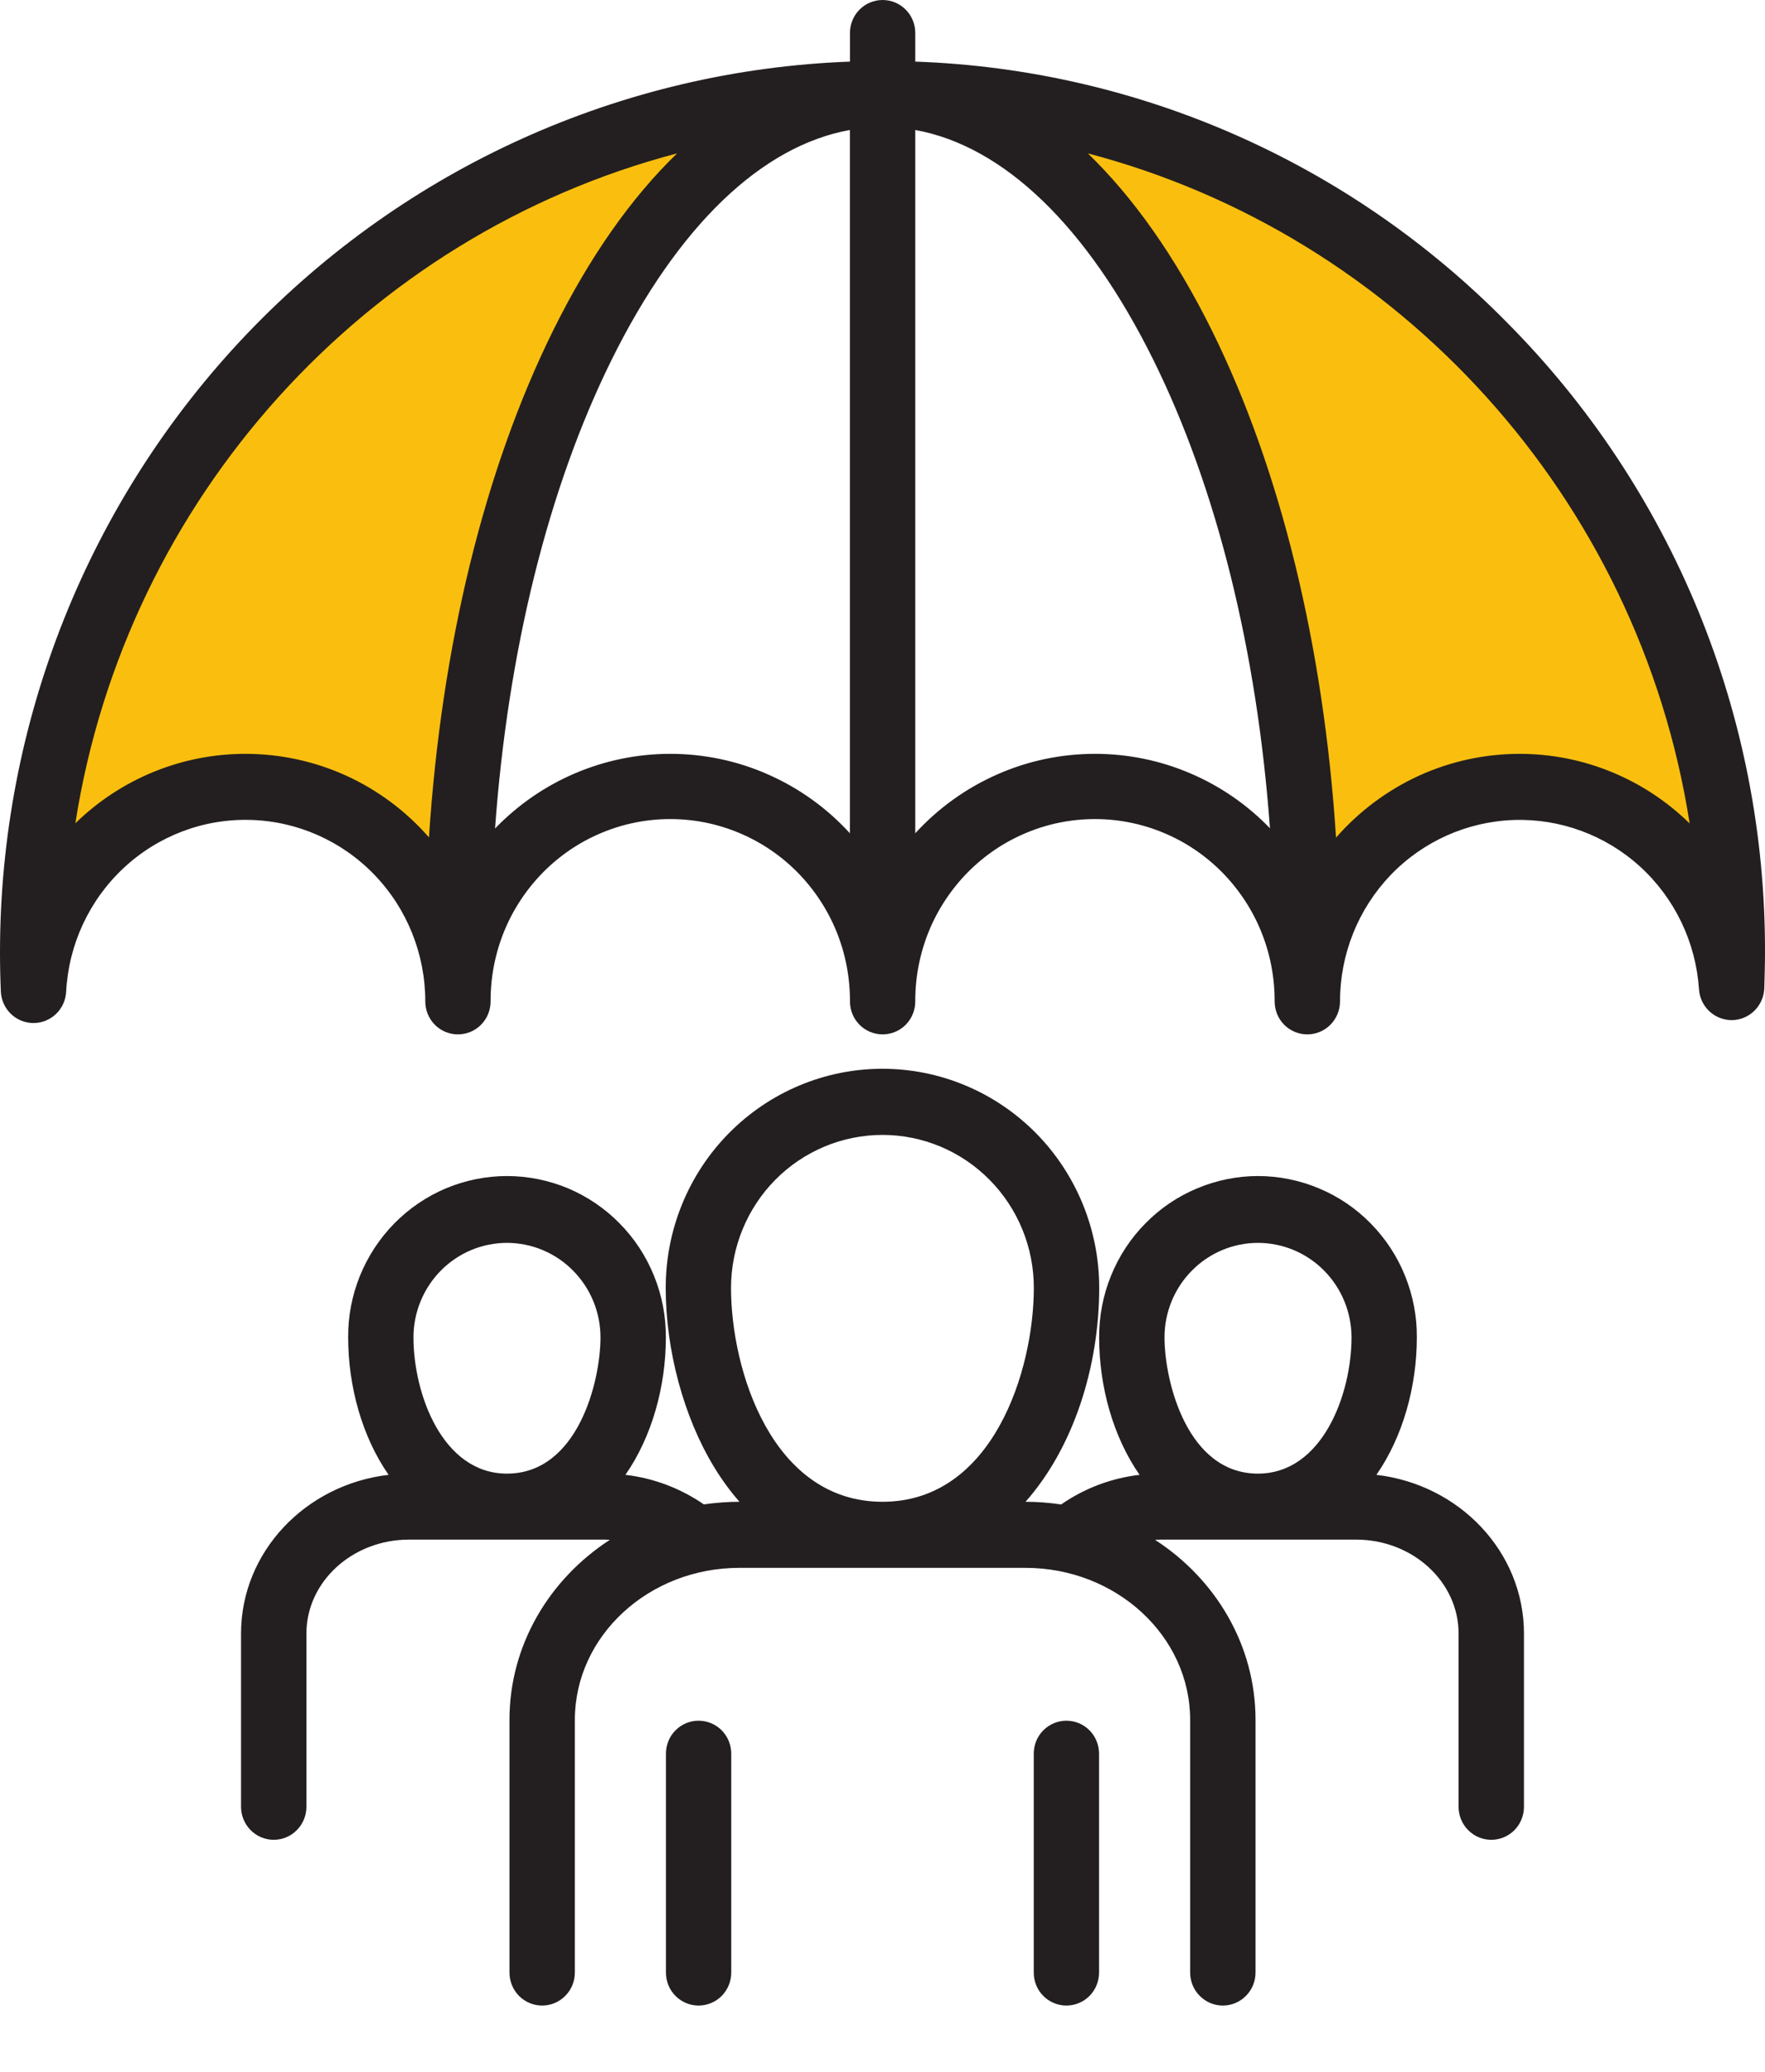 <svg width="23" height="27" viewBox="0 0 23 27" fill="none" xmlns="http://www.w3.org/2000/svg">
<path d="M1.568 7.318L0.523 11.5L1.568 10.454H3.659L5.75 11.5L7.841 3.659L9.409 1.568L5.227 3.136L1.568 7.318Z" fill="#FABF0E"/>
<path d="M21.432 6.795L22.477 10.977H21.432L19.341 9.932L17.25 11.5L16.205 7.318L14.636 3.136L13.591 1.568L17.25 2.614L21.432 6.795Z" fill="#FABF0E"/>
<path d="M19.632 4.197C17.584 2.117 14.829 0.904 11.927 0.803V0.43C11.927 0.316 11.883 0.207 11.803 0.126C11.723 0.045 11.614 0 11.502 0C11.389 0 11.28 0.045 11.2 0.126C11.12 0.207 11.076 0.316 11.076 0.43V0.803C8.101 0.913 5.285 2.185 3.219 4.35C1.154 6.515 -0 9.404 6.42436e-08 12.411C6.42436e-08 12.595 0.004 12.762 0.011 12.922C0.016 13.032 0.063 13.136 0.142 13.213C0.221 13.289 0.326 13.332 0.435 13.332H0.436C0.546 13.332 0.65 13.29 0.73 13.214C0.809 13.138 0.856 13.035 0.862 12.925C0.894 12.309 1.163 11.73 1.611 11.312C2.059 10.893 2.652 10.668 3.262 10.685C3.872 10.701 4.452 10.957 4.878 11.399C5.304 11.841 5.542 12.433 5.542 13.05C5.542 13.164 5.586 13.273 5.666 13.354C5.746 13.435 5.855 13.48 5.967 13.48C6.08 13.48 6.189 13.435 6.269 13.354C6.349 13.273 6.393 13.164 6.393 13.05C6.392 12.738 6.451 12.43 6.568 12.141C6.685 11.853 6.858 11.591 7.075 11.37C7.293 11.149 7.551 10.974 7.836 10.855C8.121 10.735 8.426 10.674 8.734 10.674C9.043 10.674 9.348 10.735 9.633 10.855C9.918 10.974 10.176 11.149 10.394 11.37C10.611 11.591 10.784 11.853 10.901 12.141C11.018 12.43 11.077 12.738 11.076 13.05C11.076 13.164 11.12 13.273 11.2 13.354C11.28 13.435 11.389 13.48 11.502 13.48C11.614 13.48 11.723 13.435 11.803 13.354C11.883 13.273 11.927 13.164 11.927 13.05C11.926 12.738 11.985 12.43 12.102 12.141C12.219 11.853 12.392 11.591 12.609 11.37C12.827 11.149 13.085 10.974 13.37 10.855C13.655 10.735 13.96 10.674 14.268 10.674C14.577 10.674 14.882 10.735 15.167 10.855C15.452 10.974 15.71 11.149 15.928 11.37C16.145 11.591 16.318 11.853 16.435 12.141C16.552 12.43 16.611 12.738 16.61 13.05C16.61 13.164 16.654 13.273 16.734 13.354C16.814 13.435 16.923 13.48 17.036 13.48C17.148 13.48 17.257 13.435 17.337 13.354C17.417 13.273 17.462 13.164 17.462 13.05C17.462 12.436 17.698 11.847 18.12 11.405C18.543 10.964 19.118 10.707 19.726 10.686C20.333 10.666 20.924 10.884 21.375 11.296C21.825 11.708 22.099 12.28 22.14 12.893C22.147 13.003 22.197 13.106 22.277 13.181C22.358 13.255 22.463 13.296 22.573 13.294C22.682 13.292 22.786 13.247 22.864 13.17C22.942 13.092 22.987 12.987 22.991 12.877C22.995 12.727 23 12.572 23 12.411C23.004 10.885 22.709 9.373 22.131 7.963C21.552 6.553 20.703 5.273 19.632 4.197ZM3.2 9.824C2.372 9.823 1.577 10.148 0.982 10.729C1.644 6.489 4.768 3.064 8.823 1.999C8.226 2.576 7.68 3.351 7.207 4.309C6.311 6.121 5.751 8.425 5.59 10.913C5.291 10.57 4.923 10.296 4.511 10.108C4.099 9.921 3.652 9.824 3.2 9.824ZM8.734 9.824C8.308 9.824 7.887 9.91 7.495 10.077C7.103 10.244 6.748 10.489 6.451 10.797C6.618 8.489 7.142 6.364 7.968 4.693C8.832 2.947 9.922 1.901 11.075 1.694V10.859C10.777 10.532 10.415 10.272 10.012 10.094C9.609 9.915 9.174 9.824 8.734 9.824ZM14.269 9.824C13.829 9.824 13.394 9.915 12.991 10.094C12.588 10.272 12.226 10.532 11.927 10.859V1.694C13.079 1.902 14.168 2.948 15.031 4.693C15.857 6.363 16.381 8.487 16.549 10.794C16.252 10.486 15.898 10.242 15.506 10.076C15.115 9.909 14.694 9.824 14.269 9.824ZM19.803 9.824C19.35 9.824 18.903 9.921 18.49 10.109C18.078 10.298 17.709 10.573 17.41 10.916C17.25 8.427 16.69 6.122 15.793 4.308C15.319 3.351 14.773 2.576 14.176 1.999C18.233 3.064 21.357 6.49 22.018 10.731C21.424 10.149 20.63 9.824 19.803 9.824ZM14.322 22.854V25.706C14.322 25.82 14.277 25.93 14.198 26.01C14.118 26.091 14.009 26.136 13.896 26.136C13.784 26.136 13.675 26.091 13.595 26.01C13.515 25.93 13.471 25.82 13.471 25.706V22.854C13.471 22.74 13.515 22.63 13.595 22.55C13.675 22.469 13.784 22.424 13.896 22.424C14.009 22.424 14.118 22.469 14.198 22.55C14.277 22.63 14.322 22.74 14.322 22.854ZM9.529 22.854V25.706C9.529 25.82 9.484 25.93 9.405 26.01C9.325 26.091 9.216 26.136 9.103 26.136C8.99 26.136 8.882 26.091 8.802 26.01C8.722 25.93 8.678 25.82 8.678 25.706V22.854C8.678 22.74 8.722 22.63 8.802 22.55C8.882 22.469 8.99 22.424 9.103 22.424C9.216 22.424 9.325 22.469 9.405 22.55C9.484 22.63 9.529 22.74 9.529 22.854ZM17.936 19.22C18.283 18.721 18.463 18.065 18.463 17.428C18.465 17.153 18.412 16.88 18.309 16.625C18.206 16.37 18.053 16.138 17.861 15.943C17.669 15.747 17.44 15.592 17.188 15.487C16.936 15.381 16.666 15.326 16.393 15.326C16.121 15.326 15.851 15.381 15.599 15.487C15.347 15.592 15.118 15.747 14.926 15.943C14.733 16.138 14.581 16.37 14.478 16.625C14.374 16.88 14.322 17.153 14.323 17.428C14.323 18.065 14.503 18.721 14.85 19.22C14.483 19.262 14.132 19.395 13.828 19.606C13.674 19.583 13.519 19.571 13.364 19.571C13.994 18.859 14.324 17.802 14.324 16.782C14.324 16.025 14.026 15.299 13.497 14.764C12.967 14.229 12.248 13.928 11.499 13.928C10.75 13.928 10.032 14.229 9.502 14.764C8.972 15.299 8.675 16.025 8.675 16.782C8.675 17.598 8.911 18.472 9.306 19.119C9.403 19.279 9.513 19.43 9.636 19.571C9.48 19.571 9.325 19.583 9.172 19.605C8.867 19.395 8.516 19.262 8.15 19.22C8.497 18.721 8.677 18.065 8.677 17.428C8.678 17.152 8.626 16.879 8.522 16.625C8.419 16.37 8.267 16.138 8.074 15.943C7.882 15.747 7.653 15.592 7.402 15.486C7.15 15.381 6.88 15.326 6.607 15.326C6.334 15.326 6.064 15.381 5.812 15.486C5.56 15.592 5.332 15.747 5.139 15.943C4.947 16.138 4.795 16.37 4.691 16.625C4.588 16.879 4.535 17.152 4.537 17.428C4.537 18.065 4.717 18.721 5.064 19.22C3.982 19.345 3.141 20.224 3.141 21.288V23.546C3.141 23.66 3.186 23.769 3.266 23.85C3.346 23.931 3.454 23.976 3.567 23.976C3.68 23.976 3.788 23.931 3.868 23.85C3.948 23.769 3.993 23.66 3.993 23.546V21.288C3.993 20.613 4.592 20.064 5.33 20.064H7.884C7.905 20.064 7.926 20.066 7.947 20.067C7.158 20.579 6.639 21.44 6.639 22.413V25.706C6.639 25.82 6.684 25.93 6.763 26.01C6.843 26.091 6.952 26.136 7.065 26.136C7.178 26.136 7.286 26.091 7.366 26.01C7.446 25.93 7.491 25.82 7.491 25.706V22.413C7.491 21.321 8.453 20.432 9.636 20.432H13.362C14.546 20.432 15.509 21.321 15.509 22.413V25.706C15.509 25.82 15.554 25.93 15.634 26.01C15.714 26.091 15.822 26.136 15.935 26.136C16.048 26.136 16.156 26.091 16.236 26.01C16.316 25.93 16.361 25.82 16.361 25.706V22.413C16.361 21.44 15.842 20.579 15.052 20.067C15.073 20.066 15.094 20.064 15.116 20.064H17.671C18.408 20.064 19.007 20.613 19.007 21.288V23.546C19.007 23.66 19.052 23.77 19.132 23.85C19.212 23.931 19.32 23.976 19.433 23.976C19.546 23.976 19.655 23.931 19.735 23.85C19.814 23.77 19.859 23.66 19.859 23.546V21.288C19.859 20.224 19.018 19.345 17.936 19.22ZM6.606 16.197C6.929 16.197 7.239 16.327 7.467 16.558C7.696 16.789 7.825 17.102 7.825 17.428C7.825 18.008 7.527 19.204 6.606 19.204C5.766 19.204 5.388 18.166 5.388 17.428C5.388 17.102 5.517 16.789 5.745 16.558C5.973 16.327 6.283 16.197 6.606 16.197ZM11.5 14.79C12.023 14.79 12.524 15 12.894 15.374C13.264 15.747 13.472 16.254 13.472 16.782C13.472 17.86 12.937 19.571 11.5 19.571C10.062 19.571 9.526 17.86 9.526 16.782C9.527 16.253 9.735 15.747 10.105 15.373C10.475 15 10.977 14.79 11.5 14.79ZM16.392 16.197C16.716 16.197 17.026 16.327 17.254 16.558C17.483 16.789 17.611 17.102 17.612 17.428C17.612 18.166 17.234 19.204 16.392 19.204C15.473 19.204 15.175 18.008 15.175 17.428C15.175 17.102 15.303 16.789 15.532 16.558C15.76 16.327 16.07 16.197 16.392 16.197Z" fill="#231F20"/>
</svg>
